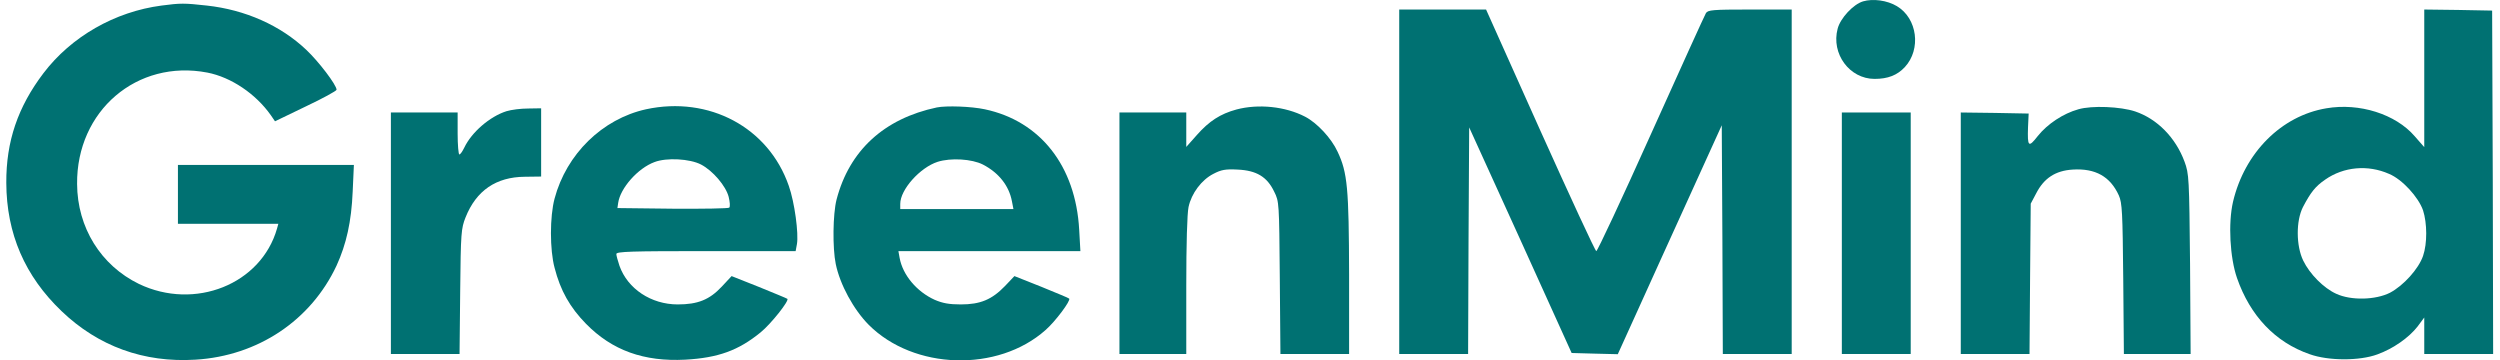 <svg width="222" height="32" viewBox="0 0 222 32" fill="none" xmlns="http://www.w3.org/2000/svg">
<g id="Group 943">
<g id="greenlogo">
<path id="Vector" d="M165.44 0.121C164.57 0.379 163.422 1.615 163.183 2.548C162.59 4.768 164.236 7.006 166.462 7.006C167.647 7.006 168.467 6.685 169.148 5.96C170.617 4.371 170.264 1.634 168.448 0.549C167.578 0.026 166.317 -0.138 165.44 0.121Z" fill="#007172"/>
<path id="Vector_2" d="M14.35 0.493C10.2 1.035 6.322 3.254 3.857 6.502C1.581 9.503 0.54 12.562 0.559 16.238C0.578 20.753 2.211 24.517 5.471 27.632C8.719 30.747 12.78 32.223 17.357 31.939C22.9 31.605 27.61 28.452 29.887 23.584C30.757 21.68 31.205 19.687 31.318 17.02L31.425 14.649H15.8V19.876H24.716L24.603 20.286C23.197 25.242 17.301 27.594 12.332 25.211C8.958 23.565 6.865 20.21 6.846 16.332C6.789 9.838 12.168 5.247 18.41 6.445C20.523 6.855 22.711 8.331 24.048 10.229L24.42 10.771L27.163 9.447C28.663 8.74 29.887 8.066 29.887 7.971C29.887 7.542 28.291 5.455 27.201 4.427C24.899 2.246 21.765 0.865 18.36 0.493C16.355 0.272 16.04 0.272 14.35 0.493Z" fill="#007172"/>
<path id="Vector_3" d="M124.251 16.143V31.435H130.368L130.406 21.364L130.463 11.313L135.022 21.327L139.562 31.346L141.624 31.403L143.66 31.453L145.42 27.576C146.384 25.451 148.459 20.86 150.035 17.411L152.892 11.124L152.949 21.289L152.986 31.435H159.103V0.846H155.395C152.06 0.846 151.669 0.884 151.486 1.167C151.372 1.35 149.184 6.18 146.605 11.906C144.032 17.638 141.844 22.317 141.75 22.298C141.655 22.298 139.417 17.449 136.762 11.553L131.963 0.846H124.251V16.143Z" fill="#007172"/>
<path id="Vector_4" d="M215.274 6.95V13.066L214.423 12.095C212.733 10.134 209.511 9.112 206.579 9.617C202.575 10.285 199.315 13.571 198.293 17.915C197.852 19.82 198.016 22.878 198.646 24.688C199.813 28.042 202.039 30.394 205.097 31.453C206.768 32.053 209.53 32.053 211.106 31.472C212.531 30.955 213.906 29.984 214.681 28.994L215.274 28.194V31.435H221.391L221.359 16.181L221.302 0.94L218.295 0.884L215.274 0.846V6.95ZM212.14 15.437C213.313 15.916 214.757 17.505 215.167 18.678C215.533 19.82 215.552 21.61 215.167 22.726C214.776 23.868 213.439 25.356 212.235 25.993C210.955 26.642 208.767 26.699 207.455 26.087C206.339 25.583 205.097 24.328 204.523 23.136C203.892 21.831 203.874 19.611 204.504 18.382C205.191 17.076 205.601 16.553 206.471 15.954C208.117 14.8 210.268 14.611 212.14 15.437Z" fill="#007172"/>
<path id="Vector_5" d="M57.361 9.705C53.489 10.563 50.298 13.678 49.245 17.638C48.817 19.239 48.817 22.184 49.245 23.773C49.763 25.804 50.614 27.298 52.039 28.755C54.359 31.119 57.178 32.128 60.848 31.939C63.78 31.775 65.577 31.119 67.538 29.518C68.465 28.767 70.117 26.68 69.915 26.535C69.878 26.497 68.743 26.031 67.412 25.488L64.966 24.517L64.095 25.451C62.998 26.623 61.958 27.033 60.179 27.033C57.828 27.033 55.734 25.652 55.009 23.603C54.858 23.155 54.731 22.689 54.731 22.556C54.731 22.335 56.062 22.298 62.702 22.298H70.653L70.767 21.68C70.931 20.753 70.565 17.972 70.042 16.496C68.245 11.313 62.96 8.494 57.361 9.705ZM62.254 14.611C63.294 15.153 64.461 16.515 64.707 17.486C64.814 17.934 64.852 18.344 64.757 18.439C64.688 18.514 62.424 18.552 59.719 18.533L54.826 18.476L54.895 18.01C55.084 16.704 56.642 14.933 58.124 14.39C59.196 13.98 61.258 14.094 62.254 14.611Z" fill="#007172"/>
<path id="Vector_6" d="M83.189 9.541C78.516 10.531 75.42 13.362 74.285 17.726C73.957 19.012 73.92 22.02 74.216 23.451C74.588 25.261 75.793 27.481 77.142 28.843C81.146 32.853 88.599 33.08 92.843 29.309C93.719 28.547 95.107 26.68 94.943 26.516C94.905 26.459 93.789 26.012 92.477 25.469L90.081 24.517L89.249 25.394C88.082 26.604 87.061 27.033 85.32 27.033C84.28 27.033 83.706 26.926 83 26.623C81.404 25.898 80.162 24.423 79.885 22.897L79.778 22.298H95.939L95.832 20.393C95.517 14.743 92.383 10.752 87.452 9.705C86.247 9.447 84.04 9.371 83.189 9.541ZM87.281 14.611C88.694 15.342 89.602 16.496 89.86 17.877L89.993 18.565H79.942V18.104C79.942 16.831 81.701 14.876 83.258 14.371C84.431 13.999 86.304 14.113 87.281 14.611Z" fill="#007172"/>
<path id="Vector_7" d="M109.793 9.724C108.362 10.115 107.378 10.752 106.287 11.982L105.341 13.047V9.989H99.407V31.434H105.341V25.375C105.341 21.718 105.417 18.962 105.543 18.382C105.801 17.171 106.697 15.973 107.75 15.437C108.437 15.078 108.809 15.002 109.9 15.059C111.571 15.134 112.517 15.695 113.148 17.02C113.589 17.896 113.589 17.991 113.646 24.669L113.702 31.434H119.8V24.385C119.781 16.704 119.655 15.323 118.779 13.476C118.224 12.265 116.944 10.903 115.891 10.361C114.131 9.447 111.735 9.207 109.793 9.724Z" fill="#007172"/>
<path id="Vector_8" d="M184.559 9.705C183.203 10.084 181.81 11.011 180.958 12.076C180.126 13.142 180.031 13.047 180.088 11.294L180.145 10.084L177.143 10.027L174.117 9.989V31.435H180.221L180.271 24.763L180.328 18.085L180.813 17.171C181.501 15.828 182.516 15.153 184.054 15.059C186.079 14.933 187.39 15.677 188.153 17.354C188.45 18.029 188.487 18.829 188.544 24.763L188.601 31.435H194.528L194.478 23.471C194.402 15.752 194.383 15.45 193.992 14.371C193.198 12.209 191.546 10.55 189.597 9.894C188.304 9.466 185.763 9.352 184.559 9.705Z" fill="#007172"/>
<path id="Vector_9" d="M44.976 9.875C43.495 10.342 41.88 11.742 41.231 13.104C41.067 13.438 40.884 13.716 40.789 13.716C40.714 13.716 40.638 12.877 40.638 11.855V9.989H34.711V31.435H40.808L40.865 25.879C40.916 20.639 40.953 20.286 41.344 19.296C42.29 16.925 44.049 15.714 46.609 15.696L48.053 15.677V9.617L46.906 9.636C46.256 9.636 45.405 9.743 44.976 9.875Z" fill="#007172"/>
<path id="Vector_10" d="M163.555 20.715V31.434H169.671V9.989H163.555V20.715Z" fill="#007172"/>
</g>
</g>
</svg>
